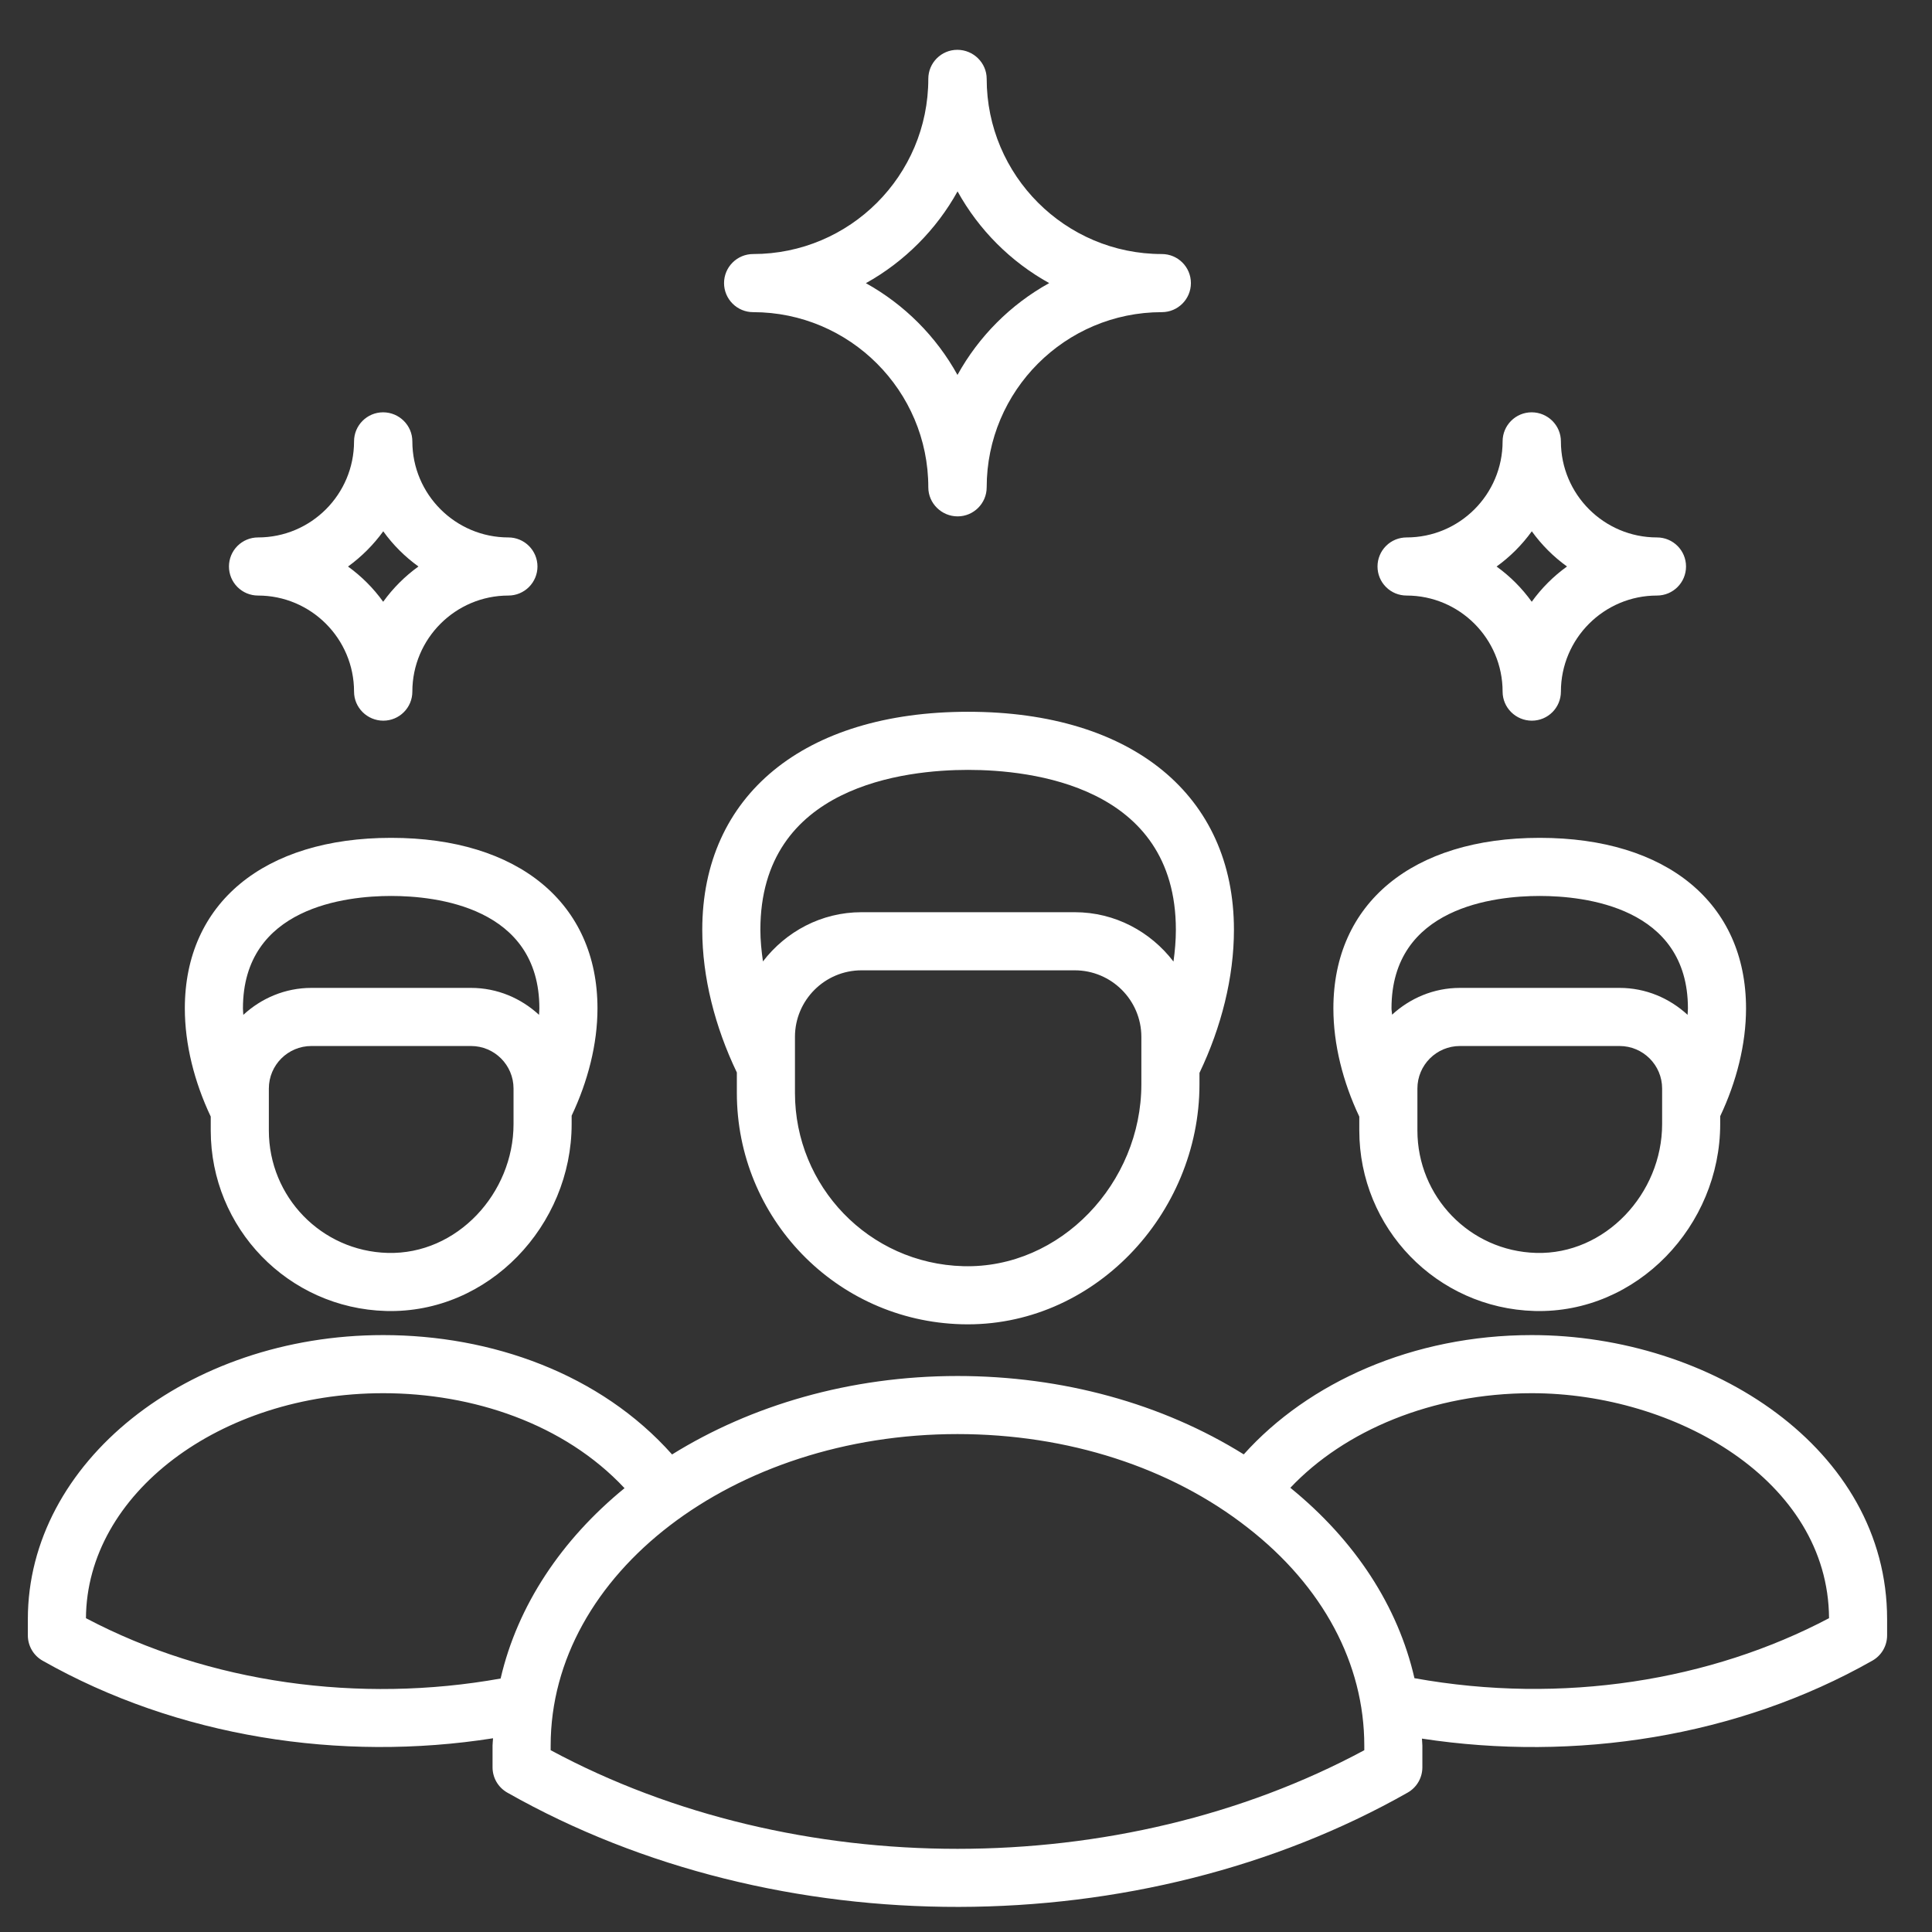 <svg width="51" height="51" viewBox="0 0 51 51" fill="none" xmlns="http://www.w3.org/2000/svg">
<rect x="0" y="0" width="51" height="51" fill="#333333" stroke="none"/>
<g clip-path="url(#clip0_337_4507)">
<path d="M35.882 29.841C35.882 32.419 37.924 34.535 40.51 34.607C43.218 34.679 45.409 32.35 45.409 29.672V29.465C45.841 28.552 46.091 27.563 46.091 26.619C46.091 23.842 44.005 22.117 40.645 22.117C37.285 22.117 35.198 23.842 35.198 26.619C35.198 27.566 35.448 28.559 35.882 29.476V29.841ZM43.876 29.672C43.876 31.508 42.372 33.124 40.552 33.074C38.795 33.025 37.416 31.586 37.416 29.842V28.735C37.416 28.115 37.919 27.612 38.538 27.612H42.752C43.372 27.612 43.876 28.115 43.876 28.735V29.672ZM40.645 23.651C41.822 23.651 44.557 23.94 44.557 26.619C44.557 26.675 44.55 26.732 44.548 26.789C44.074 26.352 43.447 26.078 42.752 26.078H38.538C37.847 26.078 37.221 26.35 36.748 26.785C36.746 26.73 36.732 26.673 36.732 26.619C36.732 23.94 39.468 23.651 40.645 23.651ZM40.434 35.243C37.296 35.243 34.534 36.494 32.832 38.392C30.686 37.054 28.053 36.323 25.275 36.323C22.434 36.323 19.823 37.101 17.741 38.394C15.847 36.263 12.978 35.243 10.115 35.243C4.943 35.243 0.735 38.607 0.735 42.741V43.17C0.735 43.305 0.771 43.438 0.839 43.556C0.907 43.673 1.005 43.77 1.123 43.837C4.679 45.854 8.992 46.519 13.015 45.886C13.013 45.951 13.002 46.014 13.002 46.079V46.653C13.002 46.788 13.038 46.922 13.106 47.039C13.175 47.156 13.273 47.253 13.391 47.32C20.535 51.372 30.116 51.315 37.159 47.32C37.277 47.253 37.375 47.156 37.443 47.039C37.511 46.922 37.547 46.788 37.547 46.653V46.079C37.547 46.017 37.537 45.957 37.536 45.895C41.576 46.512 45.871 45.854 49.426 43.837C49.544 43.77 49.643 43.673 49.711 43.556C49.779 43.439 49.815 43.305 49.815 43.17V42.741C49.815 38.236 45.162 35.243 40.434 35.243ZM2.269 42.716C2.287 39.439 5.8 36.777 10.115 36.777C12.476 36.777 14.893 37.58 16.486 39.284C14.827 40.64 13.663 42.375 13.215 44.309C9.493 44.976 5.524 44.435 2.269 42.716ZM36.014 46.201C29.565 49.672 20.989 49.673 14.536 46.201V46.079C14.536 41.545 19.354 37.856 25.275 37.856C28.182 37.856 30.904 38.734 32.939 40.329C34.922 41.874 36.014 43.916 36.014 46.08V46.201ZM37.338 44.3C36.904 42.406 35.779 40.67 34.062 39.274C35.487 37.765 37.81 36.777 40.434 36.777C44.223 36.777 48.262 39.077 48.282 42.716C45.167 44.361 41.252 45.006 37.338 44.3ZM5.563 29.841C5.563 32.419 7.605 34.535 10.191 34.607C12.904 34.68 15.09 32.345 15.09 29.672V29.451C15.52 28.542 15.772 27.56 15.772 26.619C15.772 23.842 13.685 22.117 10.325 22.117C6.966 22.117 4.879 23.842 4.879 26.619C4.879 27.566 5.129 28.559 5.563 29.475L5.563 29.841ZM13.556 29.672C13.556 31.494 12.069 33.124 10.233 33.074C8.485 33.026 7.097 31.595 7.097 29.842V28.735C7.097 28.115 7.6 27.612 8.22 27.612H12.434C13.053 27.612 13.556 28.115 13.556 28.735V29.672ZM10.325 23.651C11.502 23.651 14.238 23.94 14.238 26.619C14.238 26.675 14.231 26.732 14.229 26.789C13.755 26.352 13.128 26.078 12.434 26.078H8.22C7.525 26.078 6.897 26.352 6.423 26.79C6.421 26.733 6.413 26.675 6.413 26.619C6.413 23.94 9.149 23.651 10.325 23.651ZM19.451 28.85C19.451 32.146 22.062 34.866 25.383 34.957C28.853 35.054 31.663 32.053 31.663 28.623V28.322C32.241 27.114 32.573 25.797 32.573 24.545C32.573 20.994 29.884 18.789 25.556 18.789C21.227 18.789 18.538 20.994 18.538 24.545C18.538 25.795 18.873 27.106 19.451 28.311L19.451 28.85ZM30.129 28.623C30.129 31.223 27.999 33.496 25.425 33.424C22.936 33.356 20.985 31.316 20.985 28.85V27.371C20.985 26.402 21.773 25.614 22.742 25.614H28.371C29.34 25.614 30.129 26.402 30.129 27.371V28.623H30.129ZM25.556 20.323C27.204 20.323 31.04 20.734 31.04 24.545C31.04 24.82 31.016 25.101 30.977 25.383C30.375 24.596 29.436 24.08 28.371 24.08H22.742C21.679 24.08 20.742 24.595 20.14 25.379C20.1 25.098 20.072 24.818 20.072 24.545C20.072 20.734 23.907 20.323 25.556 20.323ZM19.88 8.24C22.43 8.24 24.505 10.314 24.505 12.864C24.505 13.287 24.855 13.631 25.279 13.631C25.702 13.631 26.046 13.287 26.046 12.864C26.046 10.314 28.12 8.24 30.67 8.24C31.094 8.24 31.437 7.896 31.437 7.473C31.437 7.049 31.094 6.706 30.67 6.706C28.12 6.706 26.046 4.631 26.046 2.081C26.046 1.658 25.695 1.315 25.271 1.315C24.848 1.315 24.505 1.658 24.505 2.081C24.505 4.636 22.434 6.706 19.88 6.706C19.677 6.706 19.482 6.787 19.338 6.931C19.194 7.074 19.113 7.269 19.113 7.473C19.113 7.676 19.194 7.871 19.338 8.015C19.482 8.159 19.677 8.24 19.88 8.24ZM25.277 5.052C25.84 6.07 26.679 6.909 27.696 7.473C26.678 8.037 25.839 8.877 25.275 9.897C24.712 8.879 23.874 8.039 22.857 7.475C23.881 6.907 24.724 6.052 25.277 5.052ZM6.81 15.721C8.209 15.721 9.346 16.858 9.346 18.257C9.346 18.681 9.695 19.024 10.118 19.024C10.542 19.024 10.885 18.681 10.885 18.257C10.885 16.858 12.023 15.721 13.421 15.721C13.624 15.721 13.819 15.64 13.963 15.496C14.107 15.352 14.188 15.157 14.188 14.954C14.188 14.751 14.107 14.556 13.963 14.412C13.819 14.268 13.624 14.187 13.421 14.187C12.023 14.187 10.885 13.05 10.885 11.651C10.885 11.228 10.537 10.884 10.113 10.884C9.69 10.884 9.346 11.228 9.346 11.651C9.346 13.05 8.213 14.187 6.81 14.187C6.607 14.187 6.412 14.268 6.268 14.412C6.124 14.556 6.044 14.751 6.044 14.954C6.044 15.157 6.124 15.352 6.268 15.496C6.412 15.64 6.607 15.721 6.81 15.721ZM10.117 14.025C10.374 14.383 10.688 14.696 11.046 14.954C10.688 15.212 10.373 15.527 10.115 15.885C9.858 15.527 9.544 15.213 9.187 14.955C9.544 14.696 9.858 14.382 10.117 14.025ZM37.13 15.721C38.528 15.721 39.665 16.858 39.665 18.257C39.665 18.681 40.013 19.024 40.437 19.024C40.861 19.024 41.204 18.681 41.204 18.257C41.204 16.858 42.341 15.721 43.74 15.721C44.164 15.721 44.507 15.378 44.507 14.954C44.507 14.53 44.164 14.187 43.74 14.187C42.341 14.187 41.204 13.05 41.204 11.651C41.204 11.228 40.856 10.884 40.432 10.884C40.008 10.884 39.665 11.228 39.665 11.651C39.665 13.051 38.531 14.187 37.13 14.187C37.029 14.187 36.929 14.207 36.836 14.245C36.743 14.284 36.658 14.34 36.587 14.412C36.516 14.483 36.459 14.567 36.421 14.661C36.382 14.754 36.363 14.853 36.363 14.954C36.363 15.055 36.382 15.155 36.421 15.248C36.459 15.341 36.516 15.425 36.587 15.496C36.658 15.568 36.743 15.624 36.836 15.663C36.929 15.701 37.029 15.721 37.13 15.721ZM40.436 14.025C40.694 14.383 41.007 14.696 41.365 14.954C41.006 15.212 40.692 15.527 40.434 15.885C40.177 15.527 39.864 15.213 39.506 14.955C39.864 14.697 40.178 14.383 40.436 14.025Z" fill="white"/>
</g>
<defs>
<clipPath id="clip0_337_4507">
<rect width="50" height="50" fill="white" transform="translate(0.275 0.826)"/>
</clipPath>
</defs>
</svg>
